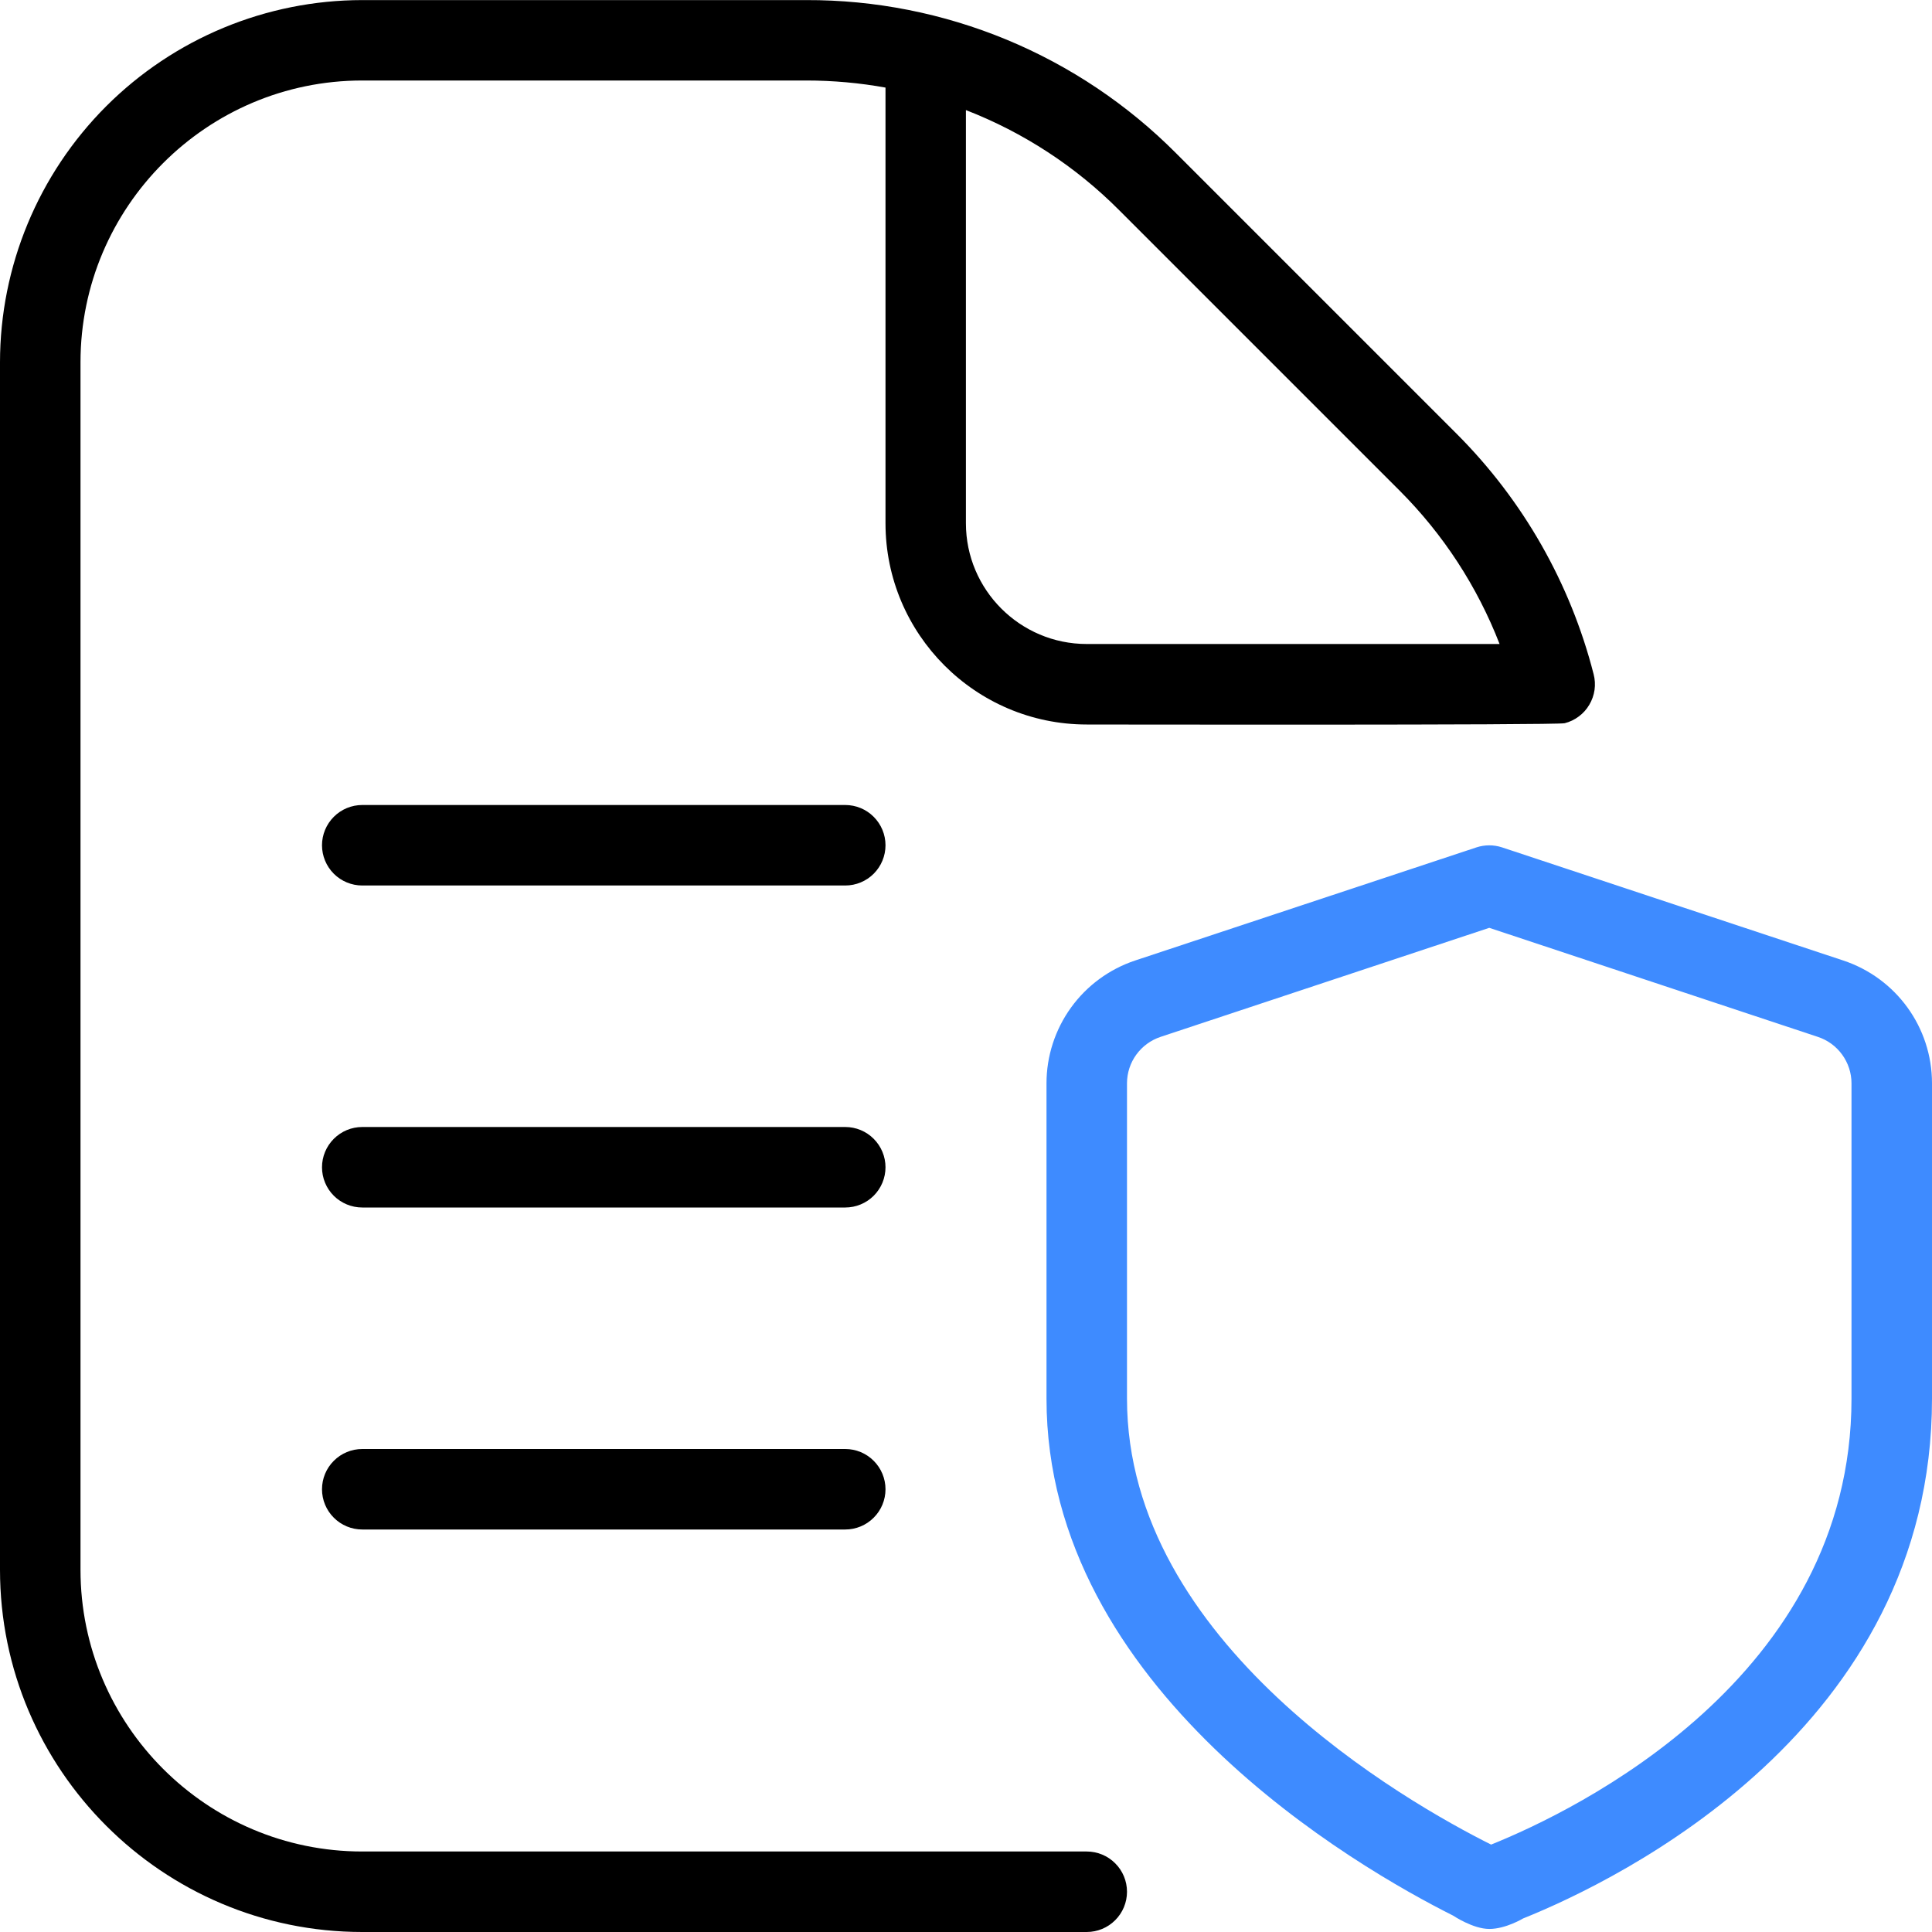 <svg width="45" height="45" viewBox="0 0 45 45" fill="none" xmlns="http://www.w3.org/2000/svg">
<g clip-path="url(#clip0_2521_313)">
<path d="M42.93 22.371L34.982 19.736C34.791 19.674 34.584 19.674 34.393 19.736L26.443 22.371C25.842 22.57 25.318 22.954 24.947 23.467C24.576 23.981 24.375 24.598 24.375 25.232V32.576C24.375 39.351 31.628 43.506 33.849 44.62C33.849 44.62 34.307 44.929 34.689 44.929C35.072 44.929 35.475 44.685 35.475 44.685C37.71 43.787 45 40.255 45 32.576V25.232C45 23.933 44.169 22.781 42.93 22.371ZM43.125 32.576C43.125 39.079 36.692 42.175 34.731 42.964C32.751 41.974 26.25 38.276 26.25 32.576V25.232C26.25 24.741 26.565 24.306 27.034 24.15L34.688 21.611L42.339 24.15C42.568 24.225 42.766 24.369 42.907 24.564C43.048 24.758 43.125 24.992 43.125 25.232V32.576Z" fill="#3E8BFF"/>
<path d="M25.312 43.125H8.438C4.819 43.125 1.875 40.181 1.875 36.563V8.438C1.875 4.819 4.819 1.875 8.438 1.875H18.778C19.404 1.875 20.021 1.931 20.625 2.04V12.188C20.625 14.773 22.727 16.875 25.312 16.875C25.312 16.875 36.263 16.894 36.444 16.845C36.564 16.815 36.676 16.761 36.774 16.687C36.873 16.614 36.956 16.521 37.018 16.415C37.081 16.309 37.122 16.192 37.14 16.07C37.157 15.948 37.15 15.824 37.119 15.705C36.578 13.586 35.475 11.651 33.928 10.104L27.396 3.572C26.266 2.436 24.923 1.536 23.444 0.923C21.964 0.311 20.378 -0.003 18.776 0.002H8.436C6.199 0.004 4.055 0.894 2.473 2.475C0.892 4.057 0.002 6.201 0 8.438L0 36.563C0 41.215 3.786 45 8.438 45H25.312C25.561 45 25.8 44.901 25.975 44.725C26.151 44.55 26.25 44.311 26.25 44.063C26.25 43.814 26.151 43.575 25.975 43.4C25.8 43.224 25.561 43.125 25.312 43.125ZM22.5 2.565C23.84 3.085 25.056 3.879 26.07 4.898L32.602 11.43C33.617 12.446 34.409 13.662 34.928 15H25.311C23.76 15 22.498 13.738 22.498 12.188V2.565H22.5ZM20.625 27.188C20.625 27.436 20.526 27.675 20.35 27.851C20.175 28.026 19.936 28.125 19.688 28.125H8.438C8.189 28.125 7.95 28.026 7.775 27.851C7.599 27.675 7.5 27.436 7.5 27.188C7.5 26.939 7.599 26.701 7.775 26.525C7.95 26.349 8.189 26.25 8.438 26.25H19.688C19.936 26.25 20.175 26.349 20.35 26.525C20.526 26.701 20.625 26.939 20.625 27.188ZM20.625 34.688C20.625 34.936 20.526 35.175 20.35 35.35C20.175 35.526 19.936 35.625 19.688 35.625H8.438C8.189 35.625 7.95 35.526 7.775 35.35C7.599 35.175 7.5 34.936 7.5 34.688C7.5 34.439 7.599 34.2 7.775 34.025C7.95 33.849 8.189 33.75 8.438 33.75H19.688C19.936 33.75 20.175 33.849 20.35 34.025C20.526 34.2 20.625 34.439 20.625 34.688ZM20.625 19.688C20.625 19.936 20.526 20.175 20.35 20.351C20.175 20.526 19.936 20.625 19.688 20.625H8.438C8.189 20.625 7.95 20.526 7.775 20.351C7.599 20.175 7.5 19.936 7.5 19.688C7.5 19.439 7.599 19.201 7.775 19.025C7.95 18.849 8.189 18.75 8.438 18.75H19.688C19.936 18.75 20.175 18.849 20.35 19.025C20.526 19.201 20.625 19.439 20.625 19.688Z" fill="black"/>
</g>
<defs>
<clipPath id="clip0_2521_313">
<rect width="45" height="45" fill="white"/>
</clipPath>
</defs>
</svg>
